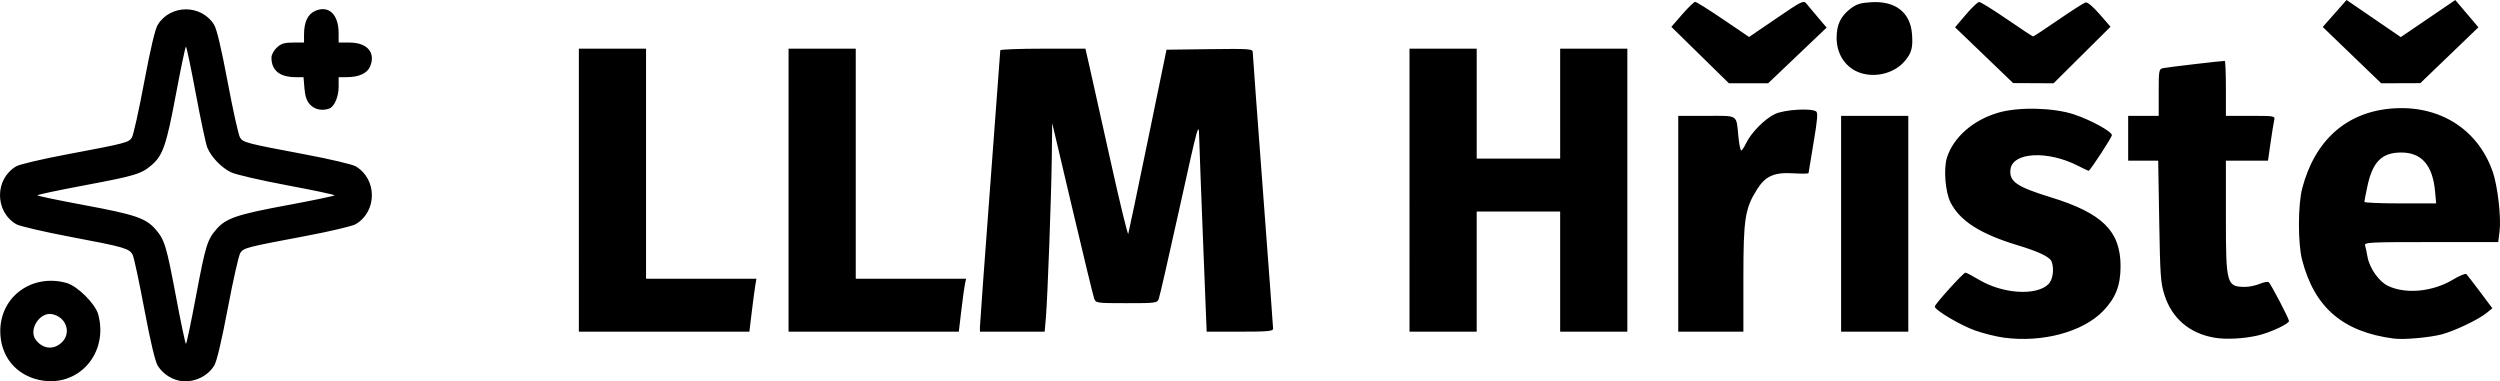 <?xml version="1.0" encoding="UTF-8" standalone="no"?>
<!-- Created with Inkscape (http://www.inkscape.org/) -->

<svg
   width="2489.537"
   height="379.718"
   viewBox="0 0 658.69 100.467"
   version="1.1"
   id="svg1"
   xml:space="preserve"
   xmlns="http://www.w3.org/2000/svg"
   xmlns:svg="http://www.w3.org/2000/svg"><defs
     id="defs1" /><g
     id="layer1"
     transform="translate(-8.836,-68.337)"><path
       style="fill:#000000;stroke-width:1.32"
       d="m 19.252,168.46 c -6.315,-1.332 -10.345,-6.344 -10.345,-12.869 0,-9.131 8.374,-15.223 17.459,-12.701 2.859,0.794 7.578,5.473 8.341,8.272 2.819,10.336 -5.312,19.437 -15.455,17.298 z m 5.665,-9.72 c 2.854,-2.455 1.504,-6.86 -2.338,-7.628 -3.292,-0.658 -6.336,4.157 -4.294,6.794 1.811,2.338 4.492,2.675 6.632,0.834 z m 31.022,9.872 c -2.286,-0.518 -4.357,-1.992 -5.565,-3.961 -0.662,-1.078 -1.927,-6.434 -3.505,-14.83 -1.358,-7.228 -2.739,-13.669 -3.069,-14.313 -0.874,-1.708 -2.099,-2.065 -16.249,-4.738 -7.063,-1.334 -13.556,-2.844 -14.427,-3.354 -5.713,-3.346 -5.719,-11.916 -0.01,-15.26 0.866,-0.507 6.754,-1.898 13.086,-3.091 15.856,-2.987 16.547,-3.166 17.383,-4.496 0.397,-0.631 1.854,-7.182 3.237,-14.557 1.641,-8.749 2.882,-14.007 3.57,-15.126 3.347,-5.449 11.527,-5.449 14.874,0 0.688,1.12 1.928,6.377 3.57,15.126 1.384,7.376 2.84,13.926 3.237,14.557 0.837,1.33 1.528,1.509 17.383,4.496 6.332,1.193 12.22,2.584 13.086,3.091 5.703,3.34 5.703,11.913 0,15.254 -0.866,0.507 -6.754,1.898 -13.086,3.091 -15.806,2.978 -16.425,3.138 -17.304,4.482 -0.418,0.639 -1.901,7.196 -3.296,14.571 -1.647,8.706 -2.906,14.012 -3.59,15.126 -1.863,3.033 -5.86,4.718 -9.326,3.933 z m 4.504,-22.085 c 2.533,-13.492 3.01,-15.054 5.436,-17.818 2.542,-2.895 5.375,-3.854 18.673,-6.319 6.838,-1.268 12.434,-2.437 12.434,-2.599 0,-0.161 -5.612,-1.345 -12.471,-2.63 -6.859,-1.285 -13.494,-2.816 -14.745,-3.4 -2.532,-1.184 -5.286,-4.038 -6.316,-6.544 -0.373,-0.907 -1.727,-7.26 -3.009,-14.12 -1.282,-6.859 -2.46,-12.471 -2.616,-12.471 -0.157,0 -1.336,5.612 -2.622,12.471 -2.507,13.38 -3.432,16.112 -6.305,18.635 -2.764,2.426 -4.326,2.903 -17.818,5.436 -6.827,1.282 -12.413,2.462 -12.413,2.624 0,0.161 5.595,1.331 12.434,2.599 13.298,2.466 16.131,3.424 18.673,6.319 2.426,2.764 2.903,4.326 5.436,17.818 1.282,6.827 2.459,12.413 2.615,12.413 0.157,0 1.333,-5.586 2.615,-12.413 z m 476.316,10.766 c -1.961,-0.265 -5.34,-1.108 -7.51,-1.874 -3.83,-1.351 -10.65,-5.394 -10.65,-6.313 0,-0.601 7.541,-8.941 8.084,-8.941 0.232,0 1.855,0.854 3.607,1.897 6.189,3.687 14.943,4.268 18.201,1.207 1.222,-1.148 1.648,-4.048 0.885,-6.034 -0.464,-1.208 -3.378,-2.599 -9.053,-4.319 -9.729,-2.95 -15.067,-6.364 -17.563,-11.233 -1.397,-2.725 -1.885,-8.959 -0.931,-11.886 1.744,-5.348 6.872,-9.823 13.486,-11.768 5.295,-1.557 14.473,-1.357 19.923,0.434 4.396,1.445 10.028,4.521 10.028,5.478 0,0.577 -5.752,9.403 -6.129,9.403 -0.115,0 -1.378,-0.599 -2.807,-1.331 -7.985,-4.093 -17.239,-3.595 -17.784,0.956 -0.383,3.196 1.614,4.578 10.627,7.35 13.583,4.178 18.379,8.914 18.379,18.15 0,5.078 -1.29,8.393 -4.592,11.8 -5.377,5.548 -16.019,8.4 -26.203,7.024 z m 55.45,0.004 c -6.515,-1.147 -11.106,-5.081 -13.077,-11.209 -1.012,-3.147 -1.157,-5.158 -1.395,-19.467 L 577.47,110.664 h -3.956 -3.956 v -5.9 -5.9 h 4.023 4.023 v -6.158 c 0,-5.95 0.041,-6.167 1.207,-6.425 1.015,-0.224 15.307,-1.9 16.201,-1.9 0.162,0 0.294,3.259 0.294,7.241 v 7.241 h 6.495 c 6.46,0 6.494,0.006 6.219,1.207 -0.152,0.664 -0.579,3.319 -0.949,5.9 l -0.673,4.694 h -5.546 -5.546 v 14.778 c 0,17.894 0.163,18.479 5.157,18.479 1.018,0 2.731,-0.368 3.806,-0.817 1.075,-0.449 2.128,-0.63 2.34,-0.402 0.708,0.762 5.325,9.614 5.325,10.209 0,0.737 -4.845,3.011 -8.046,3.775 -3.782,0.903 -8.59,1.155 -11.68,0.611 z m 47.35,0.248 c -13.437,-1.756 -20.919,-8.175 -24.174,-20.738 -1.133,-4.373 -1.111,-14.545 0.041,-18.903 3.361,-12.712 11.76,-20.115 23.821,-20.996 12.347,-0.901 22.419,5.452 26.343,16.619 1.314,3.739 2.28,12.101 1.822,15.776 l -0.351,2.816 h -17.676 c -16.581,0 -17.659,0.058 -17.4,0.939 0.152,0.516 0.435,1.837 0.629,2.935 0.533,3.01 3.001,6.513 5.398,7.664 4.682,2.248 11.793,1.561 17.133,-1.655 1.707,-1.028 3.29,-1.68 3.519,-1.45 0.229,0.23 1.863,2.349 3.632,4.709 l 3.216,4.291 -1.443,1.186 c -2.157,1.773 -8.551,4.83 -11.939,5.708 -3.253,0.843 -10.008,1.434 -12.57,1.099 z m 10.86,-38.763 c -0.626,-6.905 -3.535,-10.259 -8.9,-10.263 -5.124,-0.004 -7.566,2.438 -8.944,8.944 -0.426,2.013 -0.78,3.84 -0.785,4.062 -0.005,0.221 4.248,0.402 9.452,0.402 h 9.462 z M 161.353,118.442 V 81.161 h 8.851 8.851 v 30.307 30.307 h 14.543 14.543 l -0.299,1.743 c -0.165,0.959 -0.583,4.097 -0.931,6.973 l -0.631,5.23 h -22.463 -22.463 z m 55.25,0 V 81.161 h 8.851 8.851 v 30.307 30.307 h 14.541 14.541 l -0.28,1.207 c -0.154,0.664 -0.588,3.802 -0.964,6.973 l -0.683,5.766 h -22.428 -22.428 z m 50.422,36.051 c 0,-0.676 1.207,-17.261 2.682,-36.855 1.475,-19.594 2.682,-35.817 2.682,-36.05 0,-0.234 5.047,-0.425 11.216,-0.425 h 11.216 l 1.07,4.694 c 0.588,2.581 3.072,13.721 5.519,24.755 2.447,11.034 4.559,19.732 4.693,19.33 0.134,-0.402 2.457,-11.481 5.162,-24.621 l 4.919,-23.89 11.359,-0.145 c 10.563,-0.135 11.359,-0.078 11.36,0.805 7.2e-4,0.522 1.208,16.944 2.682,36.494 1.474,19.549 2.681,35.903 2.681,36.341 0,0.673 -1.367,0.797 -8.752,0.797 h -8.752 l -0.932,-23.468 c -0.513,-12.907 -0.98,-25.399 -1.038,-27.758 -0.104,-4.211 -0.2,-3.865 -5.142,18.506 -2.77,12.538 -5.238,23.34 -5.485,24.004 -0.438,1.178 -0.64,1.207 -8.521,1.207 -7.882,0 -8.083,-0.029 -8.517,-1.207 -0.245,-0.664 -2.833,-11.338 -5.753,-23.721 l -5.308,-22.515 -0.106,8.836 c -0.126,10.485 -1.115,37.355 -1.564,42.496 l -0.316,3.621 h -8.528 -8.528 z M 380.207,118.442 V 81.161 h 8.851 8.851 v 14.483 14.483 h 10.996 10.996 V 95.644 81.161 h 8.851 8.851 v 37.28 37.28 h -8.851 -8.851 v -15.824 -15.824 h -10.996 -10.996 v 15.824 15.824 h -8.851 -8.851 z m 70.805,8.851 V 98.863 h 7.474 c 8.518,0 7.779,-0.484 8.38,5.498 0.2,1.991 0.532,3.621 0.738,3.621 0.206,0 0.779,-0.847 1.272,-1.883 1.343,-2.817 4.944,-6.461 7.634,-7.725 2.451,-1.152 9.403,-1.593 10.829,-0.687 0.507,0.322 0.356,2.178 -0.665,8.172 -0.727,4.265 -1.324,7.9 -1.327,8.077 -0.003,0.177 -1.778,0.208 -3.944,0.069 -5.043,-0.324 -7.376,0.684 -9.563,4.13 -3.249,5.121 -3.663,7.769 -3.663,23.429 v 14.158 h -8.582 -8.582 z m 42.912,0 V 98.863 h 8.851 8.851 v 28.429 28.429 h -8.851 -8.851 z M 90.552,95.917 c -0.906,-0.964 -1.324,-2.161 -1.501,-4.291 l -0.245,-2.954 h -1.999 c -4.249,0 -6.45,-1.757 -6.45,-5.147 0,-0.762 0.614,-1.91 1.419,-2.657 1.139,-1.056 1.986,-1.315 4.291,-1.315 h 2.872 v -2.066 c 0,-3.401 0.995,-5.466 3.047,-6.324 3.492,-1.459 6.049,1.005 6.064,5.842 l 0.008,2.548 h 2.878 c 4.671,0 6.948,2.66 5.41,6.319 -0.753,1.791 -2.994,2.799 -6.222,2.799 h -2.066 v 2.44 c 0,2.689 -1.093,5.293 -2.438,5.809 -1.836,0.704 -3.835,0.308 -5.068,-1.004 z M 456.78,82.846 l -7.581,-7.435 2.864,-3.293 c 1.575,-1.811 3.112,-3.293 3.414,-3.293 0.302,0 3.622,2.083 7.377,4.628 l 6.827,4.628 7.16,-4.885 c 6.824,-4.656 7.198,-4.838 7.965,-3.879 0.443,0.554 1.817,2.196 3.055,3.649 l 2.251,2.642 -7.707,7.336 -7.707,7.336 h -5.168 -5.168 z m 74.819,0.032 -7.652,-7.349 2.824,-3.318 c 1.553,-1.825 3.131,-3.334 3.506,-3.353 0.375,-0.019 3.668,2.018 7.318,4.525 3.65,2.508 6.762,4.559 6.916,4.559 0.154,0 3.137,-1.965 6.628,-4.366 3.492,-2.401 6.721,-4.468 7.177,-4.593 0.513,-0.14 1.928,1.036 3.71,3.085 l 2.881,3.312 -7.502,7.45 -7.502,7.45 -5.326,-0.027 -5.326,-0.027 z m 96.926,-0.014 -7.705,-7.417 3.14,-3.555 3.14,-3.555 7.143,4.889 7.143,4.889 7.179,-4.884 7.179,-4.884 3.05,3.591 3.05,3.591 -7.655,7.359 -7.655,7.359 -5.151,0.017 -5.151,0.017 z m -129.282,4.759 c -4,-1.212 -6.546,-4.896 -6.505,-9.415 0.031,-3.436 1.091,-5.627 3.676,-7.599 1.584,-1.208 2.632,-1.528 5.545,-1.693 6.269,-0.354 10.17,2.684 10.634,8.283 0.3,3.62 -0.079,5.073 -1.882,7.216 -2.606,3.097 -7.403,4.439 -11.467,3.207 z"
       id="path11" /></g></svg>
